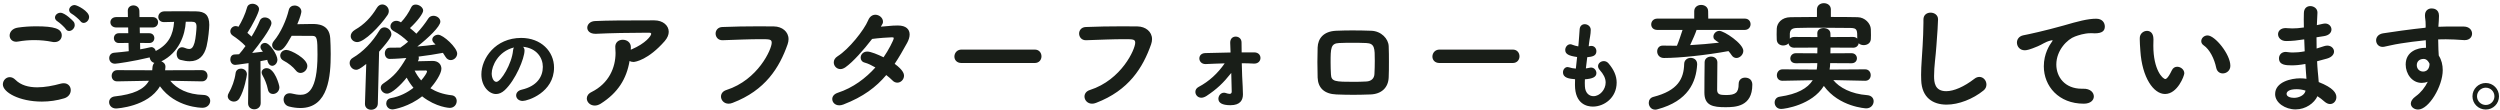 <svg width="770" height="34" viewBox="0 0 770 34" fill="none" xmlns="http://www.w3.org/2000/svg">
<path d="M25.755 7.06C26.619 7.06 27.447 6.196 27.447 5.224C27.447 3.46 23.775 1.552 22.983 1.552C22.047 1.552 21.291 2.308 21.291 3.064C21.291 3.496 21.543 3.964 22.155 4.288C22.731 4.576 24.387 5.98 24.747 6.484C25.035 6.88 25.395 7.06 25.755 7.06ZM21.291 9.544C22.155 9.544 23.019 8.68 23.019 7.708C23.019 7.348 22.911 6.988 22.659 6.664C22.479 6.412 20.031 3.928 18.627 3.928C17.691 3.928 16.935 4.648 16.935 5.404C16.935 5.836 17.187 6.268 17.763 6.628C18.339 6.952 19.923 8.428 20.247 8.932C20.535 9.364 20.895 9.544 21.291 9.544ZM19.023 10.912C19.023 8.824 16.719 8.104 11.139 8.104C9.159 8.104 7.179 8.248 5.523 8.5C3.759 8.752 2.967 9.904 2.967 10.948C2.967 11.92 3.687 12.856 5.019 12.856C5.199 12.856 5.415 12.82 5.631 12.784C7.251 12.496 8.907 12.352 10.563 12.352C12.435 12.352 14.307 12.532 16.071 12.892C16.323 12.964 16.575 12.964 16.791 12.964C18.231 12.964 19.023 11.992 19.023 10.912ZM19.779 30.28C21.183 29.848 21.795 28.768 21.795 27.76C21.795 26.644 21.003 25.636 19.635 25.636C19.383 25.636 19.095 25.672 18.771 25.744C16.287 26.428 13.767 26.896 11.463 26.896C8.799 26.896 6.423 26.248 4.767 24.592C4.155 23.98 3.543 23.764 3.003 23.764C1.815 23.764 0.879 24.808 0.879 25.996C0.879 28.444 5.991 31.288 12.903 31.288C15.171 31.288 17.547 30.964 19.779 30.28ZM62.187 25.06C63.339 25.06 63.915 24.196 63.915 23.332C63.915 22.468 63.339 21.604 62.151 21.604L50.847 21.64L50.955 20.668V20.524C50.955 19.696 50.379 19.156 49.695 18.904C55.131 16.204 57.003 10.804 57.219 6.7H59.091C60.099 6.7 60.531 7.024 60.531 8.284C60.531 8.932 60.279 11.992 59.919 13.144C59.523 14.44 59.127 15.088 58.227 15.088C57.867 15.088 57.435 14.98 56.859 14.728C56.571 14.62 56.319 14.548 56.067 14.548C55.023 14.548 54.411 15.628 54.411 16.636C54.411 17.428 54.771 18.22 55.563 18.436C56.643 18.724 57.579 18.868 58.407 18.868C61.323 18.868 62.907 17.14 63.627 14.26C64.167 12.028 64.455 8.644 64.455 7.672C64.455 4.648 63.159 3.532 60.351 3.496C58.659 3.46 57.147 3.46 55.635 3.46C54.087 3.46 52.503 3.46 50.595 3.496C49.371 3.532 48.759 4.396 48.759 5.224C48.759 6.016 49.335 6.808 50.487 6.808H50.523C51.639 6.808 52.683 6.736 53.619 6.736C53.331 10.732 51.927 13.684 47.967 15.7C47.859 15.088 47.319 14.512 46.599 14.512C46.455 14.512 46.311 14.548 46.167 14.584C45.267 14.8 44.259 15.016 43.179 15.196L43.143 13.216L45.951 13.252C47.031 13.252 47.535 12.496 47.535 11.74C47.535 10.984 47.031 10.228 45.951 10.228H43.071L43.035 8.464H46.995C48.111 8.464 48.687 7.672 48.687 6.844C48.687 6.052 48.111 5.26 46.995 5.26H42.963L42.927 3.352C42.891 2.236 41.991 1.66 41.091 1.66C40.227 1.66 39.363 2.2 39.363 3.28V3.352L39.399 5.26H35.835C34.611 5.26 33.999 6.052 33.999 6.844C33.999 7.672 34.611 8.464 35.835 8.464H39.471L39.507 10.228H36.627C35.583 10.228 35.079 10.984 35.079 11.74C35.079 12.496 35.583 13.252 36.627 13.252L39.579 13.216L39.651 15.772C38.247 15.952 36.735 16.096 35.187 16.24C34.143 16.312 33.639 17.104 33.639 17.896C33.639 18.76 34.215 19.624 35.439 19.624C35.871 19.624 41.091 18.904 46.095 17.68C46.167 18.4 46.671 19.156 47.535 19.372C47.211 19.696 46.995 20.164 46.959 20.812C46.959 21.1 46.923 21.388 46.887 21.64L36.123 21.604C34.971 21.604 34.395 22.504 34.395 23.368C34.395 24.232 34.935 25.06 36.087 25.06H36.123L45.879 24.88C44.367 27.544 41.163 29.056 35.295 29.704C34.179 29.848 33.603 30.64 33.603 31.468C33.603 32.404 34.359 33.412 35.727 33.412C36.015 33.412 45.591 32.872 49.263 26.572C54.051 33.196 62.151 33.196 62.367 33.196C63.879 33.196 64.743 32.116 64.743 31.072C64.743 30.136 64.059 29.272 62.655 29.236C57.795 29.128 54.447 27.328 52.431 24.88L62.151 25.06H62.187ZM89.835 11.02C91.851 11.02 94.623 11.02 96.279 11.056C97.647 11.056 97.791 11.956 97.791 16.816C97.791 28.192 94.623 29.2 92.535 29.2C91.779 29.2 90.879 29.056 89.871 28.804C89.619 28.732 89.403 28.732 89.187 28.732C87.963 28.732 87.351 29.668 87.351 30.64C87.351 31.576 87.891 32.512 89.007 32.8C90.267 33.124 91.419 33.268 92.535 33.268C101.247 33.268 101.859 23.26 101.859 16.636C101.859 14.764 101.787 13.036 101.715 11.812C101.463 7.42 97.755 7.384 96.099 7.384C94.659 7.384 92.967 7.42 91.563 7.456C92.535 5.224 92.823 3.856 92.823 3.568C92.823 2.416 91.743 1.696 90.735 1.696C89.943 1.696 89.151 2.128 88.935 3.1C88.251 6.052 86.451 10.156 84.363 12.604C83.967 13.072 83.823 13.504 83.823 13.9C83.823 14.872 84.759 15.592 85.767 15.592C86.955 15.592 87.855 14.62 89.835 11.02ZM76.407 31.792C76.407 33.052 77.343 33.664 78.315 33.664C79.287 33.664 80.295 33.016 80.295 31.756L80.223 18.832C81.123 18.688 81.843 18.544 82.311 18.436C82.383 18.616 82.419 18.796 82.455 18.976C82.743 19.876 83.283 20.272 83.823 20.272C84.615 20.272 85.443 19.48 85.443 18.364C85.443 16.924 83.139 13.216 81.627 13.216C80.871 13.216 80.223 13.756 80.223 14.476C80.223 14.8 80.367 15.16 80.691 15.556L80.979 15.916L77.667 16.312C79.503 14.044 83.607 8.68 83.607 7.132C83.607 6.088 82.563 5.368 81.555 5.368C80.943 5.368 80.295 5.656 80.007 6.412C79.467 7.744 78.567 9.508 77.487 11.272L76.191 10.12C77.559 8.14 79.791 3.82 79.791 2.812C79.791 1.804 78.711 1.156 77.739 1.156C76.983 1.156 76.299 1.516 76.083 2.344C75.579 4.252 74.427 6.7 73.455 8.248C73.167 8.104 72.879 8.032 72.591 8.032C71.655 8.032 70.935 8.824 70.935 9.652C70.935 10.156 71.187 10.66 71.763 11.02C72.735 11.632 74.571 13.036 75.615 14.188C74.931 15.16 74.247 16.024 73.635 16.708C73.131 16.744 72.627 16.78 72.231 16.78C71.367 16.816 70.935 17.536 70.935 18.292C70.935 19.12 71.439 19.984 72.447 19.984C72.735 19.984 73.239 19.912 76.551 19.444L76.407 31.756V31.792ZM73.707 30.352C75.291 27.796 76.047 23.26 76.047 22.9C76.047 21.748 75.111 21.136 74.211 21.136C73.419 21.136 72.663 21.604 72.555 22.576C72.303 24.628 71.403 27.04 70.467 28.624C70.251 28.984 70.143 29.308 70.143 29.632C70.143 30.604 71.079 31.288 72.051 31.288C72.663 31.288 73.311 31 73.707 30.352ZM92.571 22.468C93.615 22.468 94.659 21.496 94.659 20.308C94.659 18.04 89.547 15.376 88.215 15.376C87.063 15.376 86.307 16.24 86.307 17.14C86.307 17.716 86.631 18.328 87.351 18.688C88.719 19.372 90.231 20.56 91.131 21.712C91.527 22.252 92.067 22.468 92.571 22.468ZM84.075 28.948C85.047 28.948 86.055 28.156 86.055 26.86C86.055 26.212 84.615 20.992 82.131 20.992C81.303 20.992 80.583 21.532 80.583 22.324C80.583 22.612 80.691 22.9 80.871 23.224C81.483 24.268 82.203 25.96 82.491 27.472C82.671 28.516 83.355 28.948 84.075 28.948ZM134.151 13.72C132.351 13.972 130.479 14.152 128.535 14.332C131.919 11.704 135.627 8.14 135.627 6.664C135.627 5.62 134.547 4.864 133.503 4.864C132.891 4.864 132.279 5.116 131.919 5.692C130.983 7.168 129.687 8.824 128.247 10.372C127.635 9.796 126.951 9.184 126.267 8.644C128.535 6.556 130.335 4.144 130.335 3.28C130.335 2.272 129.111 1.408 128.031 1.408C127.455 1.408 126.951 1.624 126.663 2.236C125.907 3.856 124.755 5.584 123.495 6.88C123.315 6.808 123.207 6.7 123.027 6.628C122.667 6.448 122.343 6.412 122.055 6.412C121.011 6.412 120.255 7.24 120.255 8.104C120.255 8.68 120.579 9.22 121.263 9.58C122.811 10.372 124.359 11.56 125.691 12.856C124.971 13.468 124.251 14.044 123.531 14.512L123.351 14.656C122.271 14.692 121.155 14.692 120.039 14.692C119.031 14.692 118.527 15.556 118.527 16.42C118.527 17.284 119.031 18.148 120.039 18.148C121.623 18.148 124.215 17.932 125.151 17.86C122.847 21.748 121.443 23.44 118.023 25.744C117.483 26.104 117.267 26.572 117.267 27.04C117.267 27.94 118.131 28.84 119.211 28.84C120.615 28.84 123.423 26.248 125.259 23.908C125.799 24.988 126.519 26.032 127.347 27.04C125.475 28.516 123.099 29.74 120.435 30.208C119.427 30.388 118.959 31.108 118.959 31.864C118.959 32.764 119.643 33.7 120.903 33.7C121.479 33.7 126.087 32.8 130.011 29.668C134.367 33.088 138.507 33.232 138.507 33.232C139.911 33.232 140.667 32.152 140.667 31.108C140.667 30.28 140.163 29.452 139.119 29.344C136.455 29.056 134.295 28.264 132.567 27.184C133.935 25.636 135.951 22.756 135.951 21.172C135.951 19.84 135.015 18.796 133.323 18.76C132.711 18.76 130.335 18.832 128.715 18.868C128.931 18.508 129.003 18.184 129.003 17.896C129.003 17.716 128.967 17.572 128.931 17.428C131.595 17.104 134.151 16.708 136.419 16.276C136.707 16.672 136.959 17.068 137.211 17.5C137.643 18.22 138.219 18.508 138.831 18.508C139.839 18.508 140.811 17.608 140.811 16.492C140.811 14.692 136.527 10.696 134.943 10.696C134.007 10.696 133.143 11.38 133.143 12.172C133.143 12.568 133.359 13 133.827 13.396L134.151 13.72ZM112.407 31.936V32.008C112.407 33.196 113.343 33.808 114.315 33.808C115.323 33.808 116.331 33.16 116.367 31.936L116.763 15.916C120.363 11.884 120.543 11.02 120.543 10.552C120.543 9.4 119.463 8.428 118.383 8.428C117.807 8.428 117.267 8.716 116.871 9.364C114.675 13.036 111.723 16.024 108.699 17.788C107.979 18.184 107.691 18.796 107.691 19.408C107.691 20.452 108.555 21.496 109.707 21.496C110.175 21.496 110.787 21.316 112.803 19.696L112.407 31.936ZM119.355 4.648C119.643 4.216 119.751 3.784 119.751 3.388C119.751 2.272 118.779 1.372 117.735 1.372C117.123 1.372 116.511 1.696 116.079 2.416C114.315 5.332 112.155 7.564 109.383 9.148C108.411 9.724 108.015 10.444 108.015 11.128C108.015 12.1 108.879 12.964 110.031 12.964C112.227 12.964 116.979 8.14 119.355 4.648ZM129.723 24.772C128.859 23.8 128.211 22.756 127.707 21.748C129.183 21.748 130.839 21.712 131.091 21.712H131.163C131.379 21.712 131.523 21.82 131.523 22.036C131.523 22.396 130.695 23.656 129.723 24.772ZM161.103 14.41C165.303 14.83 167.193 17.8 167.193 20.59C167.193 23.62 165.393 26.53 160.713 27.61C159.513 27.88 158.973 28.63 158.973 29.38C158.973 30.25 159.723 31.09 160.983 31.09C162.543 31.09 170.643 28.51 170.643 20.8C170.643 15.85 166.653 11.68 160.533 11.68C152.553 11.68 148.263 18.01 148.263 22.93C148.263 26.62 150.663 28.96 152.763 28.96C153.633 28.96 154.563 28.6 155.433 27.79C158.793 24.67 161.553 17.98 161.553 15.55C161.553 15.07 161.403 14.71 161.103 14.41ZM158.283 14.62C158.133 14.89 158.043 15.22 158.013 15.58C157.653 19.6 154.293 25.21 152.883 25.21C152.013 25.21 151.443 23.92 151.443 22.63C151.443 20.35 153.393 15.85 158.283 14.62ZM193.911 18.76C194.235 18.976 194.631 19.084 195.099 19.084C195.711 19.084 199.707 18.4 204.747 12.64C205.575 11.668 205.971 10.696 205.971 9.796C205.971 7.852 204.207 6.268 201.507 6.268C191.895 6.268 187.251 6.304 183.255 6.484C181.707 6.556 180.879 7.564 180.879 8.536C180.879 9.472 181.671 10.408 183.363 10.408H183.615C187.971 10.192 194.199 10.084 198.339 10.084H199.995C200.391 10.084 200.571 10.192 200.571 10.444C200.571 11.02 198.879 13.36 194.559 15.196L194.271 15.304C194.271 15.088 194.307 14.872 194.307 14.62V14.548C194.307 13.036 193.047 12.244 191.823 12.244C190.491 12.244 189.339 13.108 189.519 14.764C189.555 15.268 189.591 15.772 189.591 16.312C189.591 20.776 187.575 25.672 182.211 28.336C181.167 28.84 180.735 29.596 180.735 30.316C180.735 31.468 181.779 32.512 183.183 32.512C183.759 32.512 184.371 32.332 185.019 31.936C190.311 28.588 192.975 24.304 193.911 18.76ZM225.627 31.684C235.743 27.832 240.063 20.812 242.583 13.648C242.763 13.108 242.871 12.568 242.871 12.064C242.871 9.724 240.855 8.176 238.407 8.14C237.039 8.104 235.455 8.104 233.799 8.104C230.019 8.104 225.771 8.176 222.495 8.32C221.091 8.356 220.407 9.364 220.407 10.336C220.407 11.344 221.127 12.388 222.459 12.388H222.567C226.743 12.244 230.991 12.064 234.339 12.064C237.075 12.064 237.687 12.1 237.687 13.18C237.687 15.124 233.511 24.592 223.719 27.724C222.567 28.084 222.063 28.912 222.063 29.74C222.063 30.82 222.963 31.936 224.403 31.936C224.763 31.936 225.195 31.864 225.627 31.684ZM272.967 23.116C273.723 23.728 274.407 24.268 274.875 24.772C275.343 25.276 275.883 25.456 276.387 25.456C277.467 25.456 278.439 24.484 278.439 23.296C278.439 22.864 278.295 21.64 275.559 19.66C276.891 17.68 278.115 15.52 279.411 13.18C279.879 12.316 280.167 11.416 280.167 10.624C280.167 9.04 279.087 7.852 276.531 7.852C275.415 7.852 275.307 7.852 271.311 8.212C271.887 7.24 271.959 7.132 271.959 6.664C271.959 5.512 270.807 4.54 269.619 4.54C268.791 4.54 267.891 5.008 267.387 6.268C266.127 9.292 261.447 15.16 257.991 17.32C257.127 17.86 256.803 18.544 256.803 19.228C256.803 20.308 257.667 21.28 258.855 21.28C259.323 21.28 259.827 21.1 260.367 20.74C262.743 19.084 266.055 15.304 268.611 11.992C270.303 11.74 273.975 11.488 274.731 11.488C275.091 11.488 275.271 11.524 275.271 11.776C275.271 12.316 273.579 15.592 272.139 17.644C270.375 16.78 268.179 15.88 267.135 15.88C265.839 15.88 265.083 16.816 265.083 17.752C265.083 18.436 265.479 19.084 266.379 19.3C267.351 19.552 268.503 20.128 269.619 20.776C266.667 24.052 262.779 27.04 257.991 28.588C256.839 28.984 256.335 29.74 256.335 30.496C256.335 31.504 257.163 32.44 258.495 32.44C258.891 32.44 259.287 32.368 259.755 32.188C265.911 29.812 269.835 26.824 272.967 23.116ZM318.687 19.408C320.091 19.408 320.775 18.364 320.775 17.356C320.775 16.312 320.091 15.268 318.687 15.268H296.151C294.747 15.268 293.955 16.348 293.955 17.428C293.955 18.436 294.675 19.408 296.151 19.408H318.687ZM337.585 31.684C347.701 27.832 352.021 20.812 354.541 13.648C354.721 13.108 354.829 12.568 354.829 12.064C354.829 9.724 352.813 8.176 350.365 8.14C348.997 8.104 347.413 8.104 345.757 8.104C341.977 8.104 337.729 8.176 334.453 8.32C333.049 8.356 332.365 9.364 332.365 10.336C332.365 11.344 333.085 12.388 334.417 12.388H334.525C338.701 12.244 342.949 12.064 346.297 12.064C349.033 12.064 349.645 12.1 349.645 13.18C349.645 15.124 345.469 24.592 335.677 27.724C334.525 28.084 334.021 28.912 334.021 29.74C334.021 30.82 334.921 31.936 336.361 31.936C336.721 31.936 337.153 31.864 337.585 31.684ZM382.43 16.132C382.43 14.836 382.394 13.756 382.394 13.072C382.394 11.884 381.494 11.272 380.594 11.272C379.73 11.272 378.902 11.848 378.902 13.108V13.216L379.01 16.168C376.346 16.204 373.682 16.276 371.234 16.348C369.974 16.384 369.398 17.176 369.398 18.004C369.398 18.868 370.082 19.732 371.27 19.732H371.378C373.286 19.66 375.23 19.552 377.21 19.516C375.086 22.576 372.422 25.06 369.146 26.788C368.462 27.148 368.174 27.724 368.174 28.3C368.174 29.2 368.894 30.1 370.01 30.1C370.478 30.1 371.018 29.92 371.594 29.56C374.798 27.436 376.706 25.636 379.226 22.468L379.37 28.228C379.37 28.732 379.082 28.912 378.722 28.912C378.362 28.912 377.93 28.768 377.57 28.66C377.39 28.588 377.174 28.552 376.994 28.552C375.986 28.552 375.266 29.488 375.266 30.424C375.266 31.648 376.382 32.404 378.974 32.404C382.034 32.404 382.826 30.784 382.826 29.056C382.826 28.732 382.79 27.22 382.754 26.752C382.61 24.88 382.538 22.108 382.466 19.48C383.726 19.48 384.986 19.516 386.174 19.588H386.318C387.578 19.588 388.226 18.724 388.226 17.86C388.226 16.996 387.614 16.132 386.282 16.132H382.43ZM427.718 23.8C427.79 22.252 427.79 20.704 427.79 19.084C427.79 17.5 427.79 15.88 427.718 14.26C427.646 11.956 425.45 9.58 422.354 9.472C420.41 9.4 418.502 9.364 416.486 9.364C414.938 9.364 413.282 9.4 411.518 9.472C407.63 9.652 405.938 11.848 405.83 14.62C405.794 16.132 405.758 17.572 405.758 19.084C405.758 20.56 405.794 22.108 405.83 23.872C405.938 27.04 407.846 28.948 411.626 29.092C413.498 29.164 415.082 29.2 416.846 29.2C418.358 29.2 420.014 29.164 422.066 29.092C425.522 28.984 427.61 26.968 427.718 23.8ZM423.326 22.828C423.254 24.232 422.246 25.024 420.878 25.096C419.438 25.168 418.286 25.204 417.17 25.204C411.158 25.204 410.042 25.132 409.934 22.9C409.862 21.676 409.826 20.488 409.826 19.264C409.826 14.836 409.862 13.36 412.454 13.252C413.858 13.18 415.19 13.18 416.522 13.18C417.89 13.18 419.294 13.18 420.806 13.252C423.434 13.36 423.434 14.872 423.434 18.724C423.434 20.092 423.398 21.46 423.326 22.828ZM465.914 19.408C467.318 19.408 468.002 18.364 468.002 17.356C468.002 16.312 467.318 15.268 465.914 15.268H443.378C441.974 15.268 441.182 16.348 441.182 17.428C441.182 18.436 441.902 19.408 443.378 19.408H465.914ZM489.41 13.45C489.62 11.68 489.95 10.6 489.95 9.19C489.95 8.11 488.99 7.45 488.09 7.45C487.34 7.45 486.62 7.93 486.53 9.01C486.41 10.36 486.38 11.59 486.2 13.45L486.11 14.29C485.45 14.17 484.79 13.99 484.19 13.75C484.01 13.66 483.83 13.63 483.65 13.63C482.78 13.63 482.09 14.5 482.09 15.37C482.09 16.66 483.17 17.2 485.75 17.56C485.6 18.76 485.48 19.96 485.36 21.13C484.61 21.07 483.89 20.95 483.29 20.74C483.14 20.68 482.96 20.65 482.81 20.65C482 20.65 481.4 21.43 481.4 22.24C481.4 24.07 483.41 24.25 485.12 24.4C485.09 25 485.09 25.6 485.09 26.14C485.09 32.14 488.9 32.83 490.61 32.83C494.03 32.83 497.93 30.16 497.93 25.42C497.93 23.38 497.06 21.43 495.44 19.54C495.02 19.03 494.48 18.82 493.97 18.82C493.04 18.82 492.2 19.51 492.2 20.38C492.2 20.74 492.35 21.16 492.74 21.58C493.82 22.78 494.54 24.04 494.54 25.42C494.54 27.58 492.77 29.62 490.79 29.62C489.44 29.62 488.24 28.63 488.15 26.59C488.15 26.26 488.12 25.9 488.12 25.54C488.12 25.18 488.15 24.82 488.15 24.43C490.55 24.25 491.69 23.71 491.69 22.51C491.69 21.67 491.03 20.8 490.01 20.8C489.83 20.8 489.65 20.83 489.44 20.89C489.14 20.98 488.81 21.01 488.45 21.07L488.87 17.62C490.25 17.47 491.69 17.32 491.69 15.76C491.69 14.95 491.12 14.14 490.13 14.14C490.1 14.14 489.8 14.14 489.32 14.26L489.41 13.45ZM537.338 9.22C538.562 9.22 539.174 8.32 539.174 7.456C539.174 6.592 538.598 5.728 537.374 5.728H526.142L526.106 3.46C526.106 2.164 525.026 1.516 523.946 1.516C522.902 1.516 521.822 2.164 521.822 3.46V5.728H510.482C509.222 5.728 508.574 6.628 508.574 7.528C508.574 8.392 509.186 9.22 510.482 9.22H518.222C517.754 10.66 516.962 13.036 516.494 14.08H515.234C514.19 14.08 513.182 14.08 512.21 14.044H512.138C510.986 14.044 510.41 14.908 510.41 15.844C510.41 16.816 511.094 17.86 512.498 17.86C517.286 17.86 525.53 16.996 532.37 15.736C532.73 16.132 533.054 16.564 533.342 16.996C533.738 17.608 534.278 17.86 534.818 17.86C535.862 17.86 536.942 16.852 536.942 15.664C536.942 13.432 531.038 9.508 529.562 9.508C528.518 9.508 527.726 10.408 527.726 11.272C527.726 11.992 528.014 12.208 529.454 13.144C526.646 13.468 523.622 13.72 520.562 13.9C521.354 12.244 522.29 10.048 522.542 9.22H537.338ZM528.878 27.796C528.878 27.22 528.95 20.416 528.95 19.228C528.95 18.04 527.978 17.428 527.006 17.428C526.034 17.428 525.062 18.004 525.026 19.12C524.99 19.696 524.954 27.94 524.954 28.516C524.954 32.548 527.618 33.016 531.434 33.016C534.458 33.016 539.714 32.872 539.714 26.104C539.714 23.98 537.842 23.908 537.482 23.908C536.474 23.908 535.502 24.52 535.502 25.888C535.502 28.552 534.53 29.272 531.614 29.272C529.742 29.272 528.95 29.056 528.878 27.796ZM510.482 33.664C520.022 31.108 522.398 25.24 522.722 19.912V19.732C522.722 18.472 521.75 17.824 520.742 17.824C519.77 17.824 518.762 18.436 518.726 19.66C518.618 24.232 516.818 27.904 509.222 29.848C508.25 30.1 507.818 30.892 507.818 31.684C507.818 32.692 508.538 33.772 509.798 33.772C510.014 33.772 510.23 33.736 510.482 33.664ZM574.49 24.88C575.642 24.88 576.182 24.016 576.182 23.152C576.182 22.252 575.606 21.352 574.454 21.352L563.51 21.424C563.618 20.776 563.69 20.128 563.69 19.444L570.278 19.48C571.394 19.48 571.934 18.724 571.934 17.968C571.934 17.176 571.358 16.384 570.278 16.384L563.762 16.42C563.762 15.844 563.798 15.232 563.798 14.656L570.782 14.692C571.79 14.692 572.366 14.044 572.474 13.324C572.87 13.72 573.446 13.9 574.022 13.9C575.066 13.9 576.11 13.324 576.218 12.1C576.254 11.74 576.254 11.308 576.254 10.84C576.254 10.192 576.254 9.508 576.218 8.968C576.146 7.24 574.418 5.332 572.15 5.296C569.414 5.224 566.678 5.224 563.906 5.224V2.92C563.906 1.624 562.826 0.976 561.746 0.976C560.702 0.976 559.622 1.624 559.622 2.92V5.224C556.922 5.224 554.222 5.26 551.486 5.296C548.678 5.332 547.31 7.168 547.238 8.824C547.238 9.4 547.202 10.012 547.202 10.588C547.202 11.164 547.238 11.704 547.238 12.172C547.274 13.432 548.246 14.008 549.218 14.008C549.83 14.008 550.478 13.792 550.874 13.36C550.982 14.08 551.558 14.692 552.638 14.692L559.766 14.656C559.766 15.232 559.73 15.844 559.73 16.42L553.142 16.384C552.026 16.384 551.414 17.212 551.414 18.004C551.414 18.76 551.954 19.48 553.142 19.48L559.73 19.444C559.73 20.128 559.658 20.776 559.55 21.424L549.038 21.352C547.886 21.352 547.274 22.288 547.274 23.188C547.274 24.052 547.814 24.88 549.002 24.88H549.038L558.326 24.7C556.742 27.184 553.646 28.984 548.174 29.776C547.094 29.92 546.59 30.748 546.59 31.576C546.59 32.548 547.274 33.556 548.606 33.556C549.686 33.556 558.11 32.332 561.746 26.464C566.462 32.98 574.742 33.376 574.778 33.376C576.254 33.376 577.082 32.26 577.082 31.18C577.082 30.28 576.47 29.416 575.102 29.308C570.17 28.948 566.498 26.968 564.662 24.664L574.454 24.88H574.49ZM563.798 11.416C563.798 11.056 563.762 10.624 563.762 10.264C563.726 9.184 562.682 8.644 561.674 8.644C560.666 8.644 559.73 9.148 559.73 10.228V10.336C559.73 10.696 559.766 11.056 559.766 11.416L552.638 11.38C552.026 11.38 551.558 11.596 551.27 11.92V10.336C551.378 9.22 551.846 8.644 553.538 8.608C555.626 8.536 557.966 8.536 560.342 8.536C563.582 8.536 566.894 8.572 569.918 8.608C572.006 8.644 572.042 9.184 572.042 11.884C571.754 11.596 571.322 11.38 570.782 11.38L563.798 11.416ZM596.414 14.08C596.702 10.444 596.918 6.916 596.918 5.944C596.918 4.612 595.766 3.892 594.614 3.892C593.57 3.892 592.382 4.504 592.418 6.088V7.06C592.418 9.22 592.274 12.136 592.166 14.116C592.022 17.32 591.698 20.02 591.698 23.08C591.698 23.584 591.698 24.16 591.734 24.7C591.914 30.064 595.334 32.224 599.546 32.224C603.29 32.224 607.682 30.496 610.922 27.868C611.57 27.364 611.822 26.68 611.822 26.032C611.822 24.808 610.886 23.692 609.662 23.692C609.194 23.692 608.654 23.836 608.114 24.268C604.946 26.716 601.778 28.084 599.438 28.084C595.874 28.084 595.694 25.312 595.694 23.404C595.694 20.344 596.198 17.428 596.414 14.08ZM623.159 10.876C621.827 11.164 621.215 12.136 621.215 13.108C621.215 14.296 622.079 15.484 623.627 15.484C624.239 15.484 625.139 15.304 627.623 14.26C628.955 13.72 629.855 12.928 631.547 12.496C631.763 12.424 631.943 12.388 632.051 12.388C632.159 12.388 632.195 12.424 632.195 12.496C632.195 12.568 632.087 12.748 631.871 13.036C631.295 13.828 629.495 16.528 629.495 20.416C629.495 26.536 634.067 31.936 641.807 31.936C643.931 31.936 644.903 30.82 644.903 29.704C644.903 28.588 643.931 27.256 641.555 27.328H641.159C636.011 27.328 633.347 23.728 633.347 19.876C633.347 15.448 636.767 12.064 639.107 11.236C640.079 10.876 641.987 10.228 643.859 10.228H644.363C644.687 10.264 644.939 10.264 645.191 10.264C647.495 10.264 648.287 9.472 648.287 8.176C648.287 7.024 647.531 5.764 645.623 5.764C643.031 5.764 639.935 6.592 635.615 7.852C629.855 9.472 624.707 10.588 623.159 10.876ZM666.827 28.948C670.679 28.948 672.767 23.332 672.767 22.576C672.767 21.424 671.651 20.56 670.571 20.56C669.923 20.56 669.275 20.884 668.915 21.676C667.655 24.34 667.007 24.34 666.935 24.34C666.107 24.34 663.227 21.532 663.227 14.08C663.227 13.36 663.263 12.82 663.263 12.1C663.263 9.94 662.039 9.508 661.283 9.508C660.203 9.508 659.087 10.336 659.051 11.668V12.28C659.051 13.216 659.123 13.972 659.231 15.664C659.771 23.908 663.299 28.948 666.827 28.948ZM684.611 22.612C685.763 22.612 686.951 21.748 686.951 20.272C686.951 16.708 682.199 10.912 679.931 10.912C678.815 10.912 677.987 11.776 677.987 12.676C677.987 13.144 678.203 13.612 678.743 13.972C680.579 15.232 682.019 18.076 682.595 20.884C682.847 22.072 683.711 22.612 684.611 22.612ZM709.703 12.136C709.739 13.36 709.775 14.584 709.847 15.808C708.335 16.096 707.147 16.168 706.211 16.168C705.599 16.168 705.095 16.132 704.699 16.06C704.447 16.024 704.231 15.988 704.015 15.988C702.647 15.988 701.927 16.96 701.927 17.968C701.927 20.02 704.015 20.128 705.851 20.128C707.039 20.128 708.371 20.02 710.063 19.696C710.135 20.668 710.171 21.568 710.243 22.36C710.315 23.008 710.351 23.656 710.387 24.268C709.739 24.16 709.055 24.124 708.407 24.124C705.815 24.124 700.739 25.168 700.739 28.984C700.739 31.684 703.871 33.7 707.039 33.7C710.171 33.7 712.799 31.756 713.771 29.632C714.527 30.136 715.283 30.676 715.895 31.252C716.507 31.792 717.119 32.044 717.659 32.044C718.775 32.044 719.603 31.072 719.603 29.92C719.603 28.66 718.667 27.04 714.167 25.276C714.095 24.088 713.951 22.9 713.879 22.036C713.771 21.064 713.735 19.984 713.663 18.868C714.599 18.616 715.607 18.364 716.723 18.04C718.235 17.608 718.883 16.708 718.883 15.88C718.883 14.944 718.055 14.044 716.795 14.044C716.471 14.044 716.147 14.116 715.787 14.224L713.519 14.944C713.483 13.792 713.483 12.64 713.483 11.488C714.203 11.38 714.959 11.236 715.787 11.128C717.407 10.876 718.091 9.976 718.091 9.076C718.091 8.14 717.335 7.24 716.111 7.24C715.931 7.24 715.751 7.276 715.535 7.312L713.591 7.744C713.627 6.412 713.699 5.152 713.771 3.964V3.82C713.771 2.632 712.655 1.876 711.575 1.876C710.567 1.876 709.631 2.488 709.595 4C709.595 4.54 709.559 5.188 709.559 5.944C709.559 6.7 709.595 7.564 709.595 8.464C708.155 8.68 707.039 8.752 706.031 8.752C705.491 8.752 704.987 8.716 704.483 8.68C704.303 8.68 704.159 8.644 704.015 8.644C702.395 8.644 701.639 9.58 701.639 10.552C701.639 11.56 702.503 12.64 704.123 12.64C706.067 12.64 707.723 12.424 709.595 12.136H709.703ZM710.099 27.904L710.027 28.192C709.703 29.308 708.119 30.136 706.571 30.136C705.635 30.136 704.267 29.848 704.267 28.912C704.267 28.264 704.987 27.472 707.327 27.472C708.227 27.472 709.163 27.616 710.099 27.904ZM751.03 8.032C751.102 7.168 751.21 5.764 751.21 4.864C751.21 2.776 749.518 2.596 748.942 2.596C747.898 2.596 746.89 3.244 746.89 4.72C746.89 5.8 747.106 5.944 747.106 7.78V8.176L747.07 8.536C743.038 8.932 735.622 9.976 733.966 10.264C732.49 10.516 731.842 11.488 731.842 12.424C731.842 13.468 732.598 14.44 733.822 14.44C733.966 14.44 734.146 14.44 734.29 14.404C735.37 14.224 736.918 13.756 739.546 13.36C741.346 13.072 744.226 12.676 747.142 12.388L747.214 14.728H746.926C744.694 14.728 740.95 15.808 740.95 19.876C740.95 22.684 742.858 25.528 745.882 25.528C746.494 25.528 747.142 25.42 747.754 25.168C746.89 26.932 745.594 28.552 744.082 29.632C742.966 30.424 742.534 31.216 742.534 31.9C742.534 32.944 743.542 33.736 744.766 33.736C748.078 33.736 752.362 26.572 752.362 21.604C752.362 20.02 752.002 18.472 751.138 17.104C751.102 16.348 751.03 15.664 751.03 15.196C751.03 14.26 750.994 13.216 750.958 12.136C751.786 12.1 752.578 12.1 753.298 12.1C755.53 12.136 756.394 12.172 758.914 12.352H759.166C760.642 12.352 761.398 11.38 761.398 10.372C761.398 9.292 760.57 8.212 758.878 8.176H753.478C752.758 8.176 751.93 8.212 751.03 8.248V8.032ZM746.314 22.036C745.306 22.036 744.37 21.316 744.37 20.056C744.37 18.94 745.198 18.148 746.458 18.148C746.71 18.148 747.61 18.148 748.294 19.624V19.804C748.294 20.128 748.15 22.036 746.314 22.036ZM769.689 29.668C769.689 27.4 767.889 25.564 765.621 25.564C763.353 25.564 761.517 27.4 761.517 29.668C761.517 31.936 763.353 33.736 765.621 33.736C767.889 33.736 769.689 31.936 769.689 29.668ZM768.285 29.668C768.285 31.144 767.097 32.332 765.621 32.332C764.145 32.332 762.921 31.144 762.921 29.668C762.921 28.192 764.145 27.004 765.621 27.004C767.097 27.004 768.285 28.192 768.285 29.668Z" fill="#191E18"/>
</svg>
